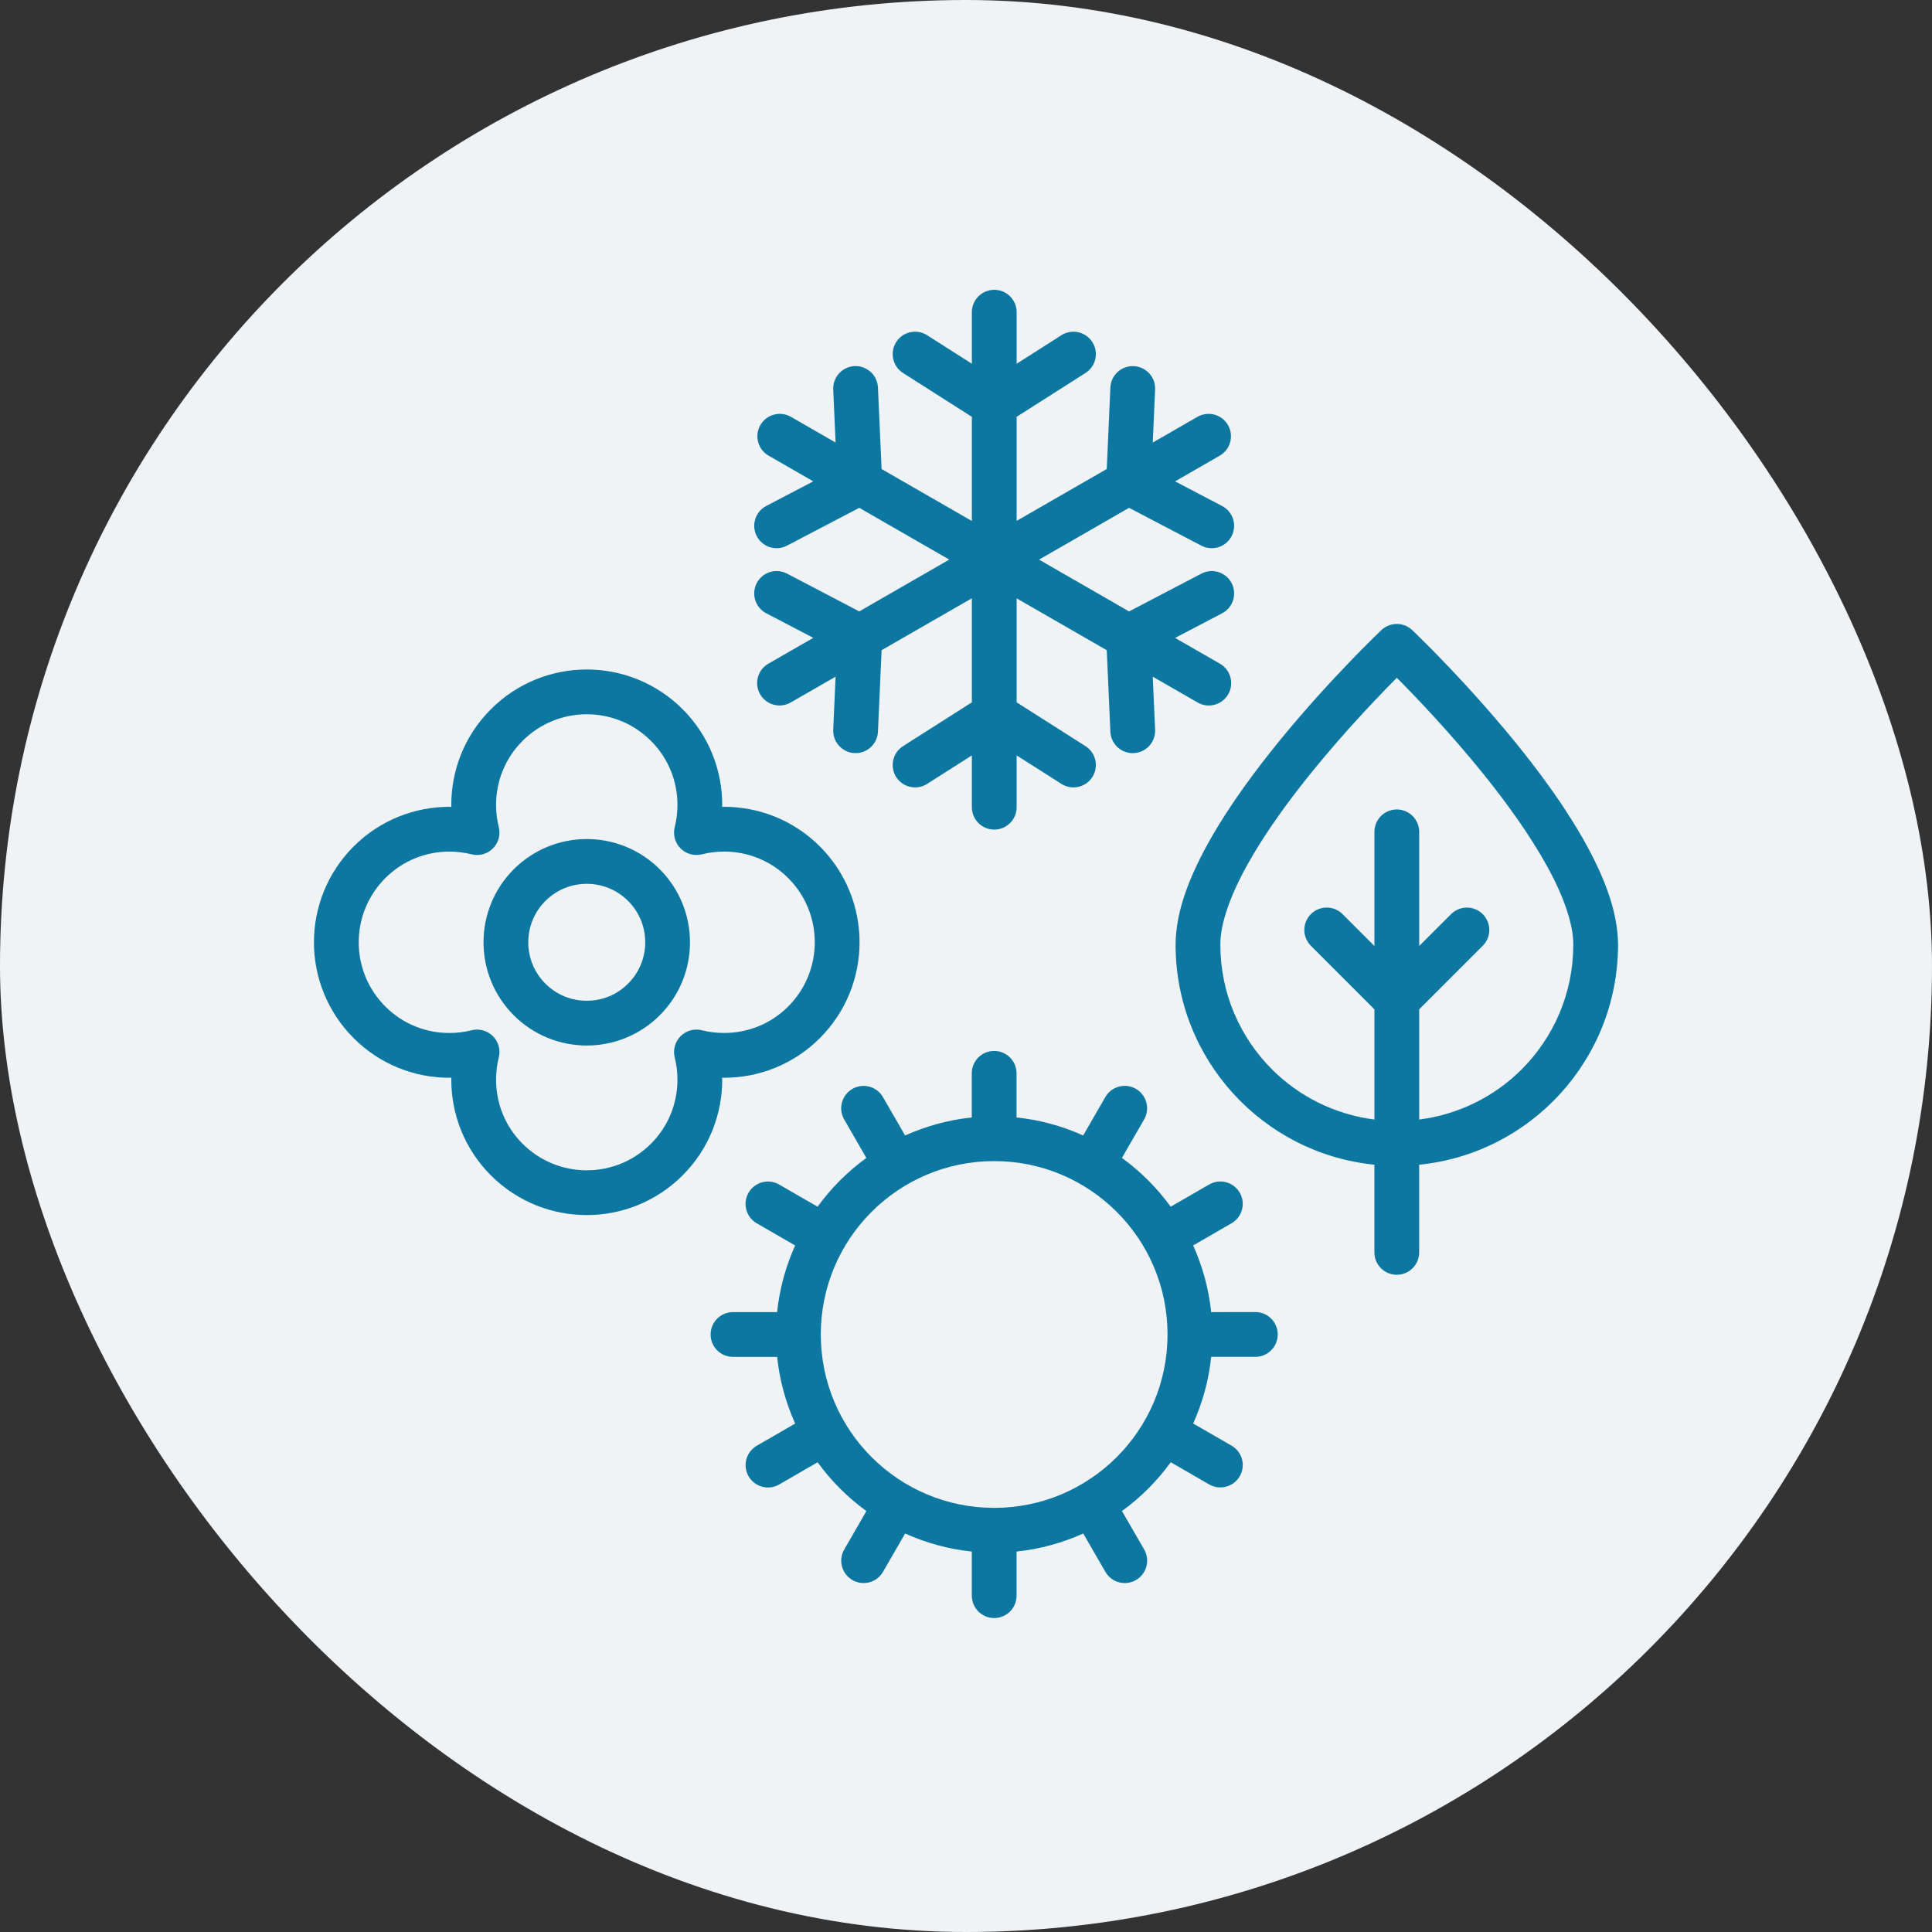 <?xml version="1.0" encoding="UTF-8"?> <svg xmlns="http://www.w3.org/2000/svg" width="80" height="80" viewBox="0 0 80 80" fill="none"><rect x="0" y="0" width="80" height="80" fill="#333333" stroke="none"/><rect width="80" height="80" rx="40" fill="#EFF3F6"></rect><path d="M50.517 27.483L48.657 26.414L50.606 25.395C51.059 25.157 51.235 24.598 50.998 24.144C50.76 23.69 50.2 23.515 49.747 23.752L46.753 25.318L43.025 23.173L46.752 21.028L49.746 22.595C50.199 22.832 50.76 22.656 50.997 22.203C51.234 21.75 51.059 21.189 50.605 20.952L48.657 19.933L50.507 18.868C50.951 18.613 51.103 18.046 50.849 17.603C50.593 17.158 50.027 17.006 49.582 17.261L47.733 18.326L47.831 16.128C47.853 15.617 47.457 15.184 46.946 15.161C46.434 15.139 46.001 15.534 45.978 16.047V16.046L45.828 19.421L42.097 21.568V17.259L44.947 15.445C45.38 15.17 45.507 14.597 45.232 14.165C44.957 13.733 44.385 13.606 43.953 13.88L42.097 15.062V12.927C42.097 12.415 41.682 12 41.17 12C40.658 12 40.243 12.415 40.243 12.927V15.061L38.389 13.88C37.957 13.606 37.383 13.733 37.109 14.165C36.835 14.597 36.961 15.17 37.393 15.445L40.243 17.26V21.573L36.505 19.422L36.354 16.045C36.331 15.534 35.898 15.137 35.387 15.16C34.876 15.183 34.48 15.616 34.502 16.128L34.6 18.325L32.751 17.26C32.307 17.006 31.739 17.158 31.485 17.602C31.229 18.046 31.382 18.612 31.826 18.868L33.676 19.932L31.728 20.951C31.274 21.189 31.099 21.749 31.336 22.202C31.573 22.656 32.133 22.831 32.587 22.594L35.581 21.028L39.307 23.172L35.58 25.317L32.587 23.751C32.133 23.514 31.573 23.689 31.336 24.143C31.099 24.598 31.274 25.157 31.728 25.394L33.676 26.413L31.816 27.482C31.372 27.737 31.219 28.304 31.475 28.748C31.73 29.192 32.297 29.344 32.741 29.089L34.6 28.019L34.502 30.217C34.48 30.728 34.876 31.162 35.387 31.184C35.898 31.207 36.331 30.811 36.354 30.299L36.505 26.923L40.243 24.773V29.082L37.393 30.896C36.961 31.17 36.835 31.744 37.109 32.176C37.383 32.607 37.957 32.734 38.389 32.46L40.243 31.28V33.425C40.243 33.936 40.658 34.352 41.17 34.352C41.682 34.352 42.097 33.936 42.097 33.425V31.28L43.953 32.46C44.385 32.734 44.957 32.607 45.232 32.176C45.507 31.744 45.38 31.17 44.947 30.896L42.097 29.082V24.777L45.828 26.924L45.978 30.299C46.001 30.811 46.434 31.207 46.946 31.185C47.456 31.162 47.853 30.729 47.831 30.218L47.733 28.02L49.592 29.09C50.037 29.345 50.603 29.192 50.858 28.748C51.112 28.305 50.96 27.737 50.517 27.483Z" fill="#0C77A1"></path><path d="M33.948 35.048C32.854 33.954 31.415 33.407 29.985 33.408C29.957 33.408 29.929 33.413 29.901 33.413C29.901 33.385 29.906 33.357 29.906 33.329C29.907 31.899 29.359 30.459 28.266 29.367C27.173 28.273 25.731 27.721 24.297 27.722C22.863 27.721 21.421 28.272 20.326 29.368C19.232 30.46 18.685 31.899 18.687 33.329C18.687 33.357 18.692 33.386 18.692 33.414C18.664 33.413 18.637 33.408 18.609 33.408C17.179 33.408 15.738 33.955 14.644 35.049C13.549 36.143 12.999 37.586 13 39.02C12.999 40.454 13.552 41.895 14.645 42.988C15.738 44.082 17.177 44.629 18.608 44.628C18.636 44.628 18.664 44.623 18.692 44.623C18.692 44.651 18.687 44.679 18.687 44.706C18.685 46.136 19.233 47.577 20.326 48.669C21.42 49.764 22.862 50.315 24.295 50.314C25.729 50.315 27.171 49.764 28.266 48.669C29.36 47.576 29.907 46.136 29.906 44.706C29.906 44.679 29.901 44.651 29.9 44.623C29.928 44.623 29.956 44.628 29.985 44.628C31.415 44.629 32.855 44.081 33.947 42.988C35.043 41.893 35.593 40.45 35.592 39.016C35.593 37.582 35.042 36.141 33.948 35.048ZM32.636 41.678C31.902 42.411 30.949 42.773 29.985 42.773C29.674 42.774 29.364 42.736 29.062 42.66C28.747 42.581 28.412 42.674 28.183 42.904C27.953 43.134 27.86 43.469 27.938 43.784C28.013 44.086 28.052 44.396 28.052 44.706C28.051 45.671 27.689 46.624 26.955 47.359C26.218 48.095 25.261 48.459 24.295 48.46C23.33 48.459 22.374 48.094 21.637 47.359C20.903 46.624 20.542 45.671 20.541 44.706C20.541 44.397 20.579 44.087 20.654 43.785C20.733 43.469 20.641 43.135 20.41 42.905C20.18 42.675 19.846 42.582 19.53 42.66C19.227 42.736 18.917 42.775 18.608 42.774C17.643 42.773 16.691 42.412 15.956 41.678C15.22 40.94 14.855 39.984 14.854 39.02C14.855 38.054 15.219 37.097 15.956 36.359C16.691 35.625 17.643 35.264 18.609 35.263C18.918 35.263 19.228 35.301 19.53 35.376C19.846 35.455 20.18 35.363 20.41 35.132C20.64 34.902 20.733 34.567 20.654 34.252C20.579 33.949 20.541 33.64 20.541 33.329C20.542 32.365 20.903 31.413 21.637 30.679C22.374 29.942 23.331 29.577 24.297 29.576C25.262 29.577 26.218 29.942 26.955 30.678C27.689 31.413 28.051 32.365 28.052 33.329C28.052 33.64 28.014 33.95 27.938 34.252C27.859 34.567 27.953 34.903 28.183 35.133C28.413 35.362 28.748 35.455 29.064 35.376C29.365 35.3 29.675 35.262 29.985 35.262C30.949 35.263 31.902 35.625 32.638 36.359C33.372 37.095 33.737 38.051 33.738 39.016C33.737 39.983 33.373 40.94 32.636 41.678Z" fill="#0C77A1"></path><path d="M24.297 34.743C23.205 34.742 22.105 35.162 21.273 35.995C20.44 36.828 20.02 37.927 20.021 39.019C20.02 40.109 20.441 41.209 21.273 42.041C22.105 42.874 23.205 43.294 24.296 43.293C25.387 43.294 26.487 42.873 27.319 42.041C28.153 41.209 28.572 40.109 28.571 39.017C28.572 37.926 28.152 36.827 27.32 35.995C26.487 35.162 25.387 34.742 24.297 34.743ZM26.008 40.73C25.532 41.206 24.918 41.439 24.295 41.439C23.673 41.439 23.059 41.205 22.584 40.73C22.109 40.255 21.875 39.641 21.875 39.019C21.875 38.396 22.11 37.781 22.584 37.306C23.059 36.832 23.673 36.598 24.296 36.597C24.919 36.598 25.533 36.832 26.008 37.306C26.483 37.781 26.717 38.395 26.717 39.017C26.717 39.64 26.483 40.255 26.008 40.73Z" fill="#0C77A1"></path><path d="M67 39.115C66.99 37.699 66.4 36.257 65.594 34.811C64.376 32.651 62.606 30.494 61.134 28.853C59.662 27.215 58.489 26.103 58.476 26.09C58.119 25.752 57.559 25.752 57.201 26.09C57.185 26.107 55.104 28.076 53.003 30.647C51.953 31.933 50.896 33.369 50.083 34.811C49.276 36.256 48.687 37.698 48.678 39.114C48.678 43.862 52.288 47.764 56.911 48.228V51.859C56.911 52.371 57.327 52.786 57.838 52.786C58.35 52.786 58.765 52.371 58.765 51.859V48.229C63.39 47.765 66.999 43.863 67 39.115ZM58.766 46.357V41.794L61.397 39.163C61.759 38.801 61.759 38.214 61.397 37.852C61.035 37.49 60.448 37.49 60.087 37.852L58.766 39.172V34.445C58.766 33.933 58.351 33.518 57.839 33.518C57.327 33.518 56.912 33.933 56.912 34.445V39.172L55.592 37.852C55.23 37.49 54.643 37.49 54.281 37.852C53.919 38.214 53.919 38.801 54.281 39.163L56.912 41.794V46.357C55.265 46.148 53.791 45.399 52.672 44.282C51.348 42.957 50.533 41.136 50.532 39.116C50.522 38.258 50.962 37.018 51.699 35.722C52.797 33.768 54.501 31.674 55.924 30.093C56.635 29.301 57.277 28.634 57.739 28.167C57.777 28.129 57.804 28.101 57.84 28.066C58.632 28.863 60.048 30.342 61.428 32.054C62.402 33.263 63.355 34.588 64.047 35.843C64.745 37.095 65.155 38.285 65.147 39.116C65.146 41.138 64.33 42.958 63.007 44.283C61.887 45.399 60.413 46.148 58.766 46.357Z" fill="#0C77A1"></path><path d="M51.981 54.33L50.152 54.331C50.052 53.356 49.791 52.429 49.406 51.571L50.996 50.653C51.439 50.397 51.591 49.83 51.335 49.386C51.079 48.943 50.512 48.791 50.069 49.047L48.476 49.967C47.913 49.191 47.232 48.51 46.456 47.947L47.376 46.353C47.631 45.91 47.479 45.343 47.035 45.087C46.592 44.832 46.025 44.984 45.769 45.427L44.852 47.017C43.994 46.633 43.068 46.371 42.093 46.272V44.444C42.093 43.931 41.677 43.517 41.166 43.517C40.654 43.517 40.239 43.931 40.239 44.444V46.272C39.263 46.371 38.337 46.633 37.478 47.017L36.561 45.428C36.305 44.984 35.738 44.833 35.295 45.089C34.852 45.345 34.7 45.911 34.956 46.355L35.874 47.948C35.099 48.51 34.417 49.192 33.854 49.968L32.263 49.049C31.819 48.792 31.253 48.944 30.997 49.388C30.74 49.832 30.892 50.399 31.336 50.654L32.925 51.572C32.54 52.431 32.279 53.356 32.179 54.331H30.352C29.84 54.331 29.425 54.747 29.425 55.258C29.425 55.771 29.84 56.185 30.352 56.185H32.18C32.28 57.162 32.541 58.087 32.926 58.947L31.338 59.864C30.894 60.119 30.743 60.686 30.998 61.13C31.254 61.574 31.822 61.725 32.265 61.469L33.855 60.55C34.418 61.326 35.1 62.007 35.876 62.57L34.958 64.161C34.702 64.605 34.854 65.171 35.297 65.427C35.741 65.683 36.308 65.531 36.563 65.087L37.479 63.5C38.338 63.885 39.265 64.147 40.24 64.246V66.073C40.24 66.585 40.656 67 41.167 67C41.68 67 42.094 66.585 42.094 66.073L42.094 64.246C43.069 64.145 43.995 63.885 44.855 63.5L45.771 65.087C46.027 65.531 46.594 65.682 47.038 65.427C47.481 65.171 47.633 64.604 47.377 64.16L46.458 62.569C47.233 62.007 47.915 61.325 48.478 60.548L50.07 61.467C50.513 61.722 51.08 61.57 51.336 61.127C51.592 60.683 51.44 60.116 50.996 59.861L49.407 58.945C49.792 58.086 50.053 57.16 50.152 56.184L51.982 56.184C52.494 56.184 52.908 55.768 52.908 55.257C52.908 54.744 52.493 54.33 51.981 54.33ZM46.243 60.335C44.941 61.635 43.152 62.437 41.166 62.438C39.181 62.437 37.392 61.635 36.089 60.335C34.789 59.033 33.988 57.243 33.987 55.258C33.988 53.273 34.789 51.484 36.089 50.182C37.392 48.881 39.181 48.079 41.166 48.079C43.152 48.079 44.94 48.881 46.243 50.182C47.543 51.483 48.344 53.273 48.345 55.258C48.344 57.243 47.543 59.033 46.243 60.335Z" fill="#0C77A1"></path></svg> 